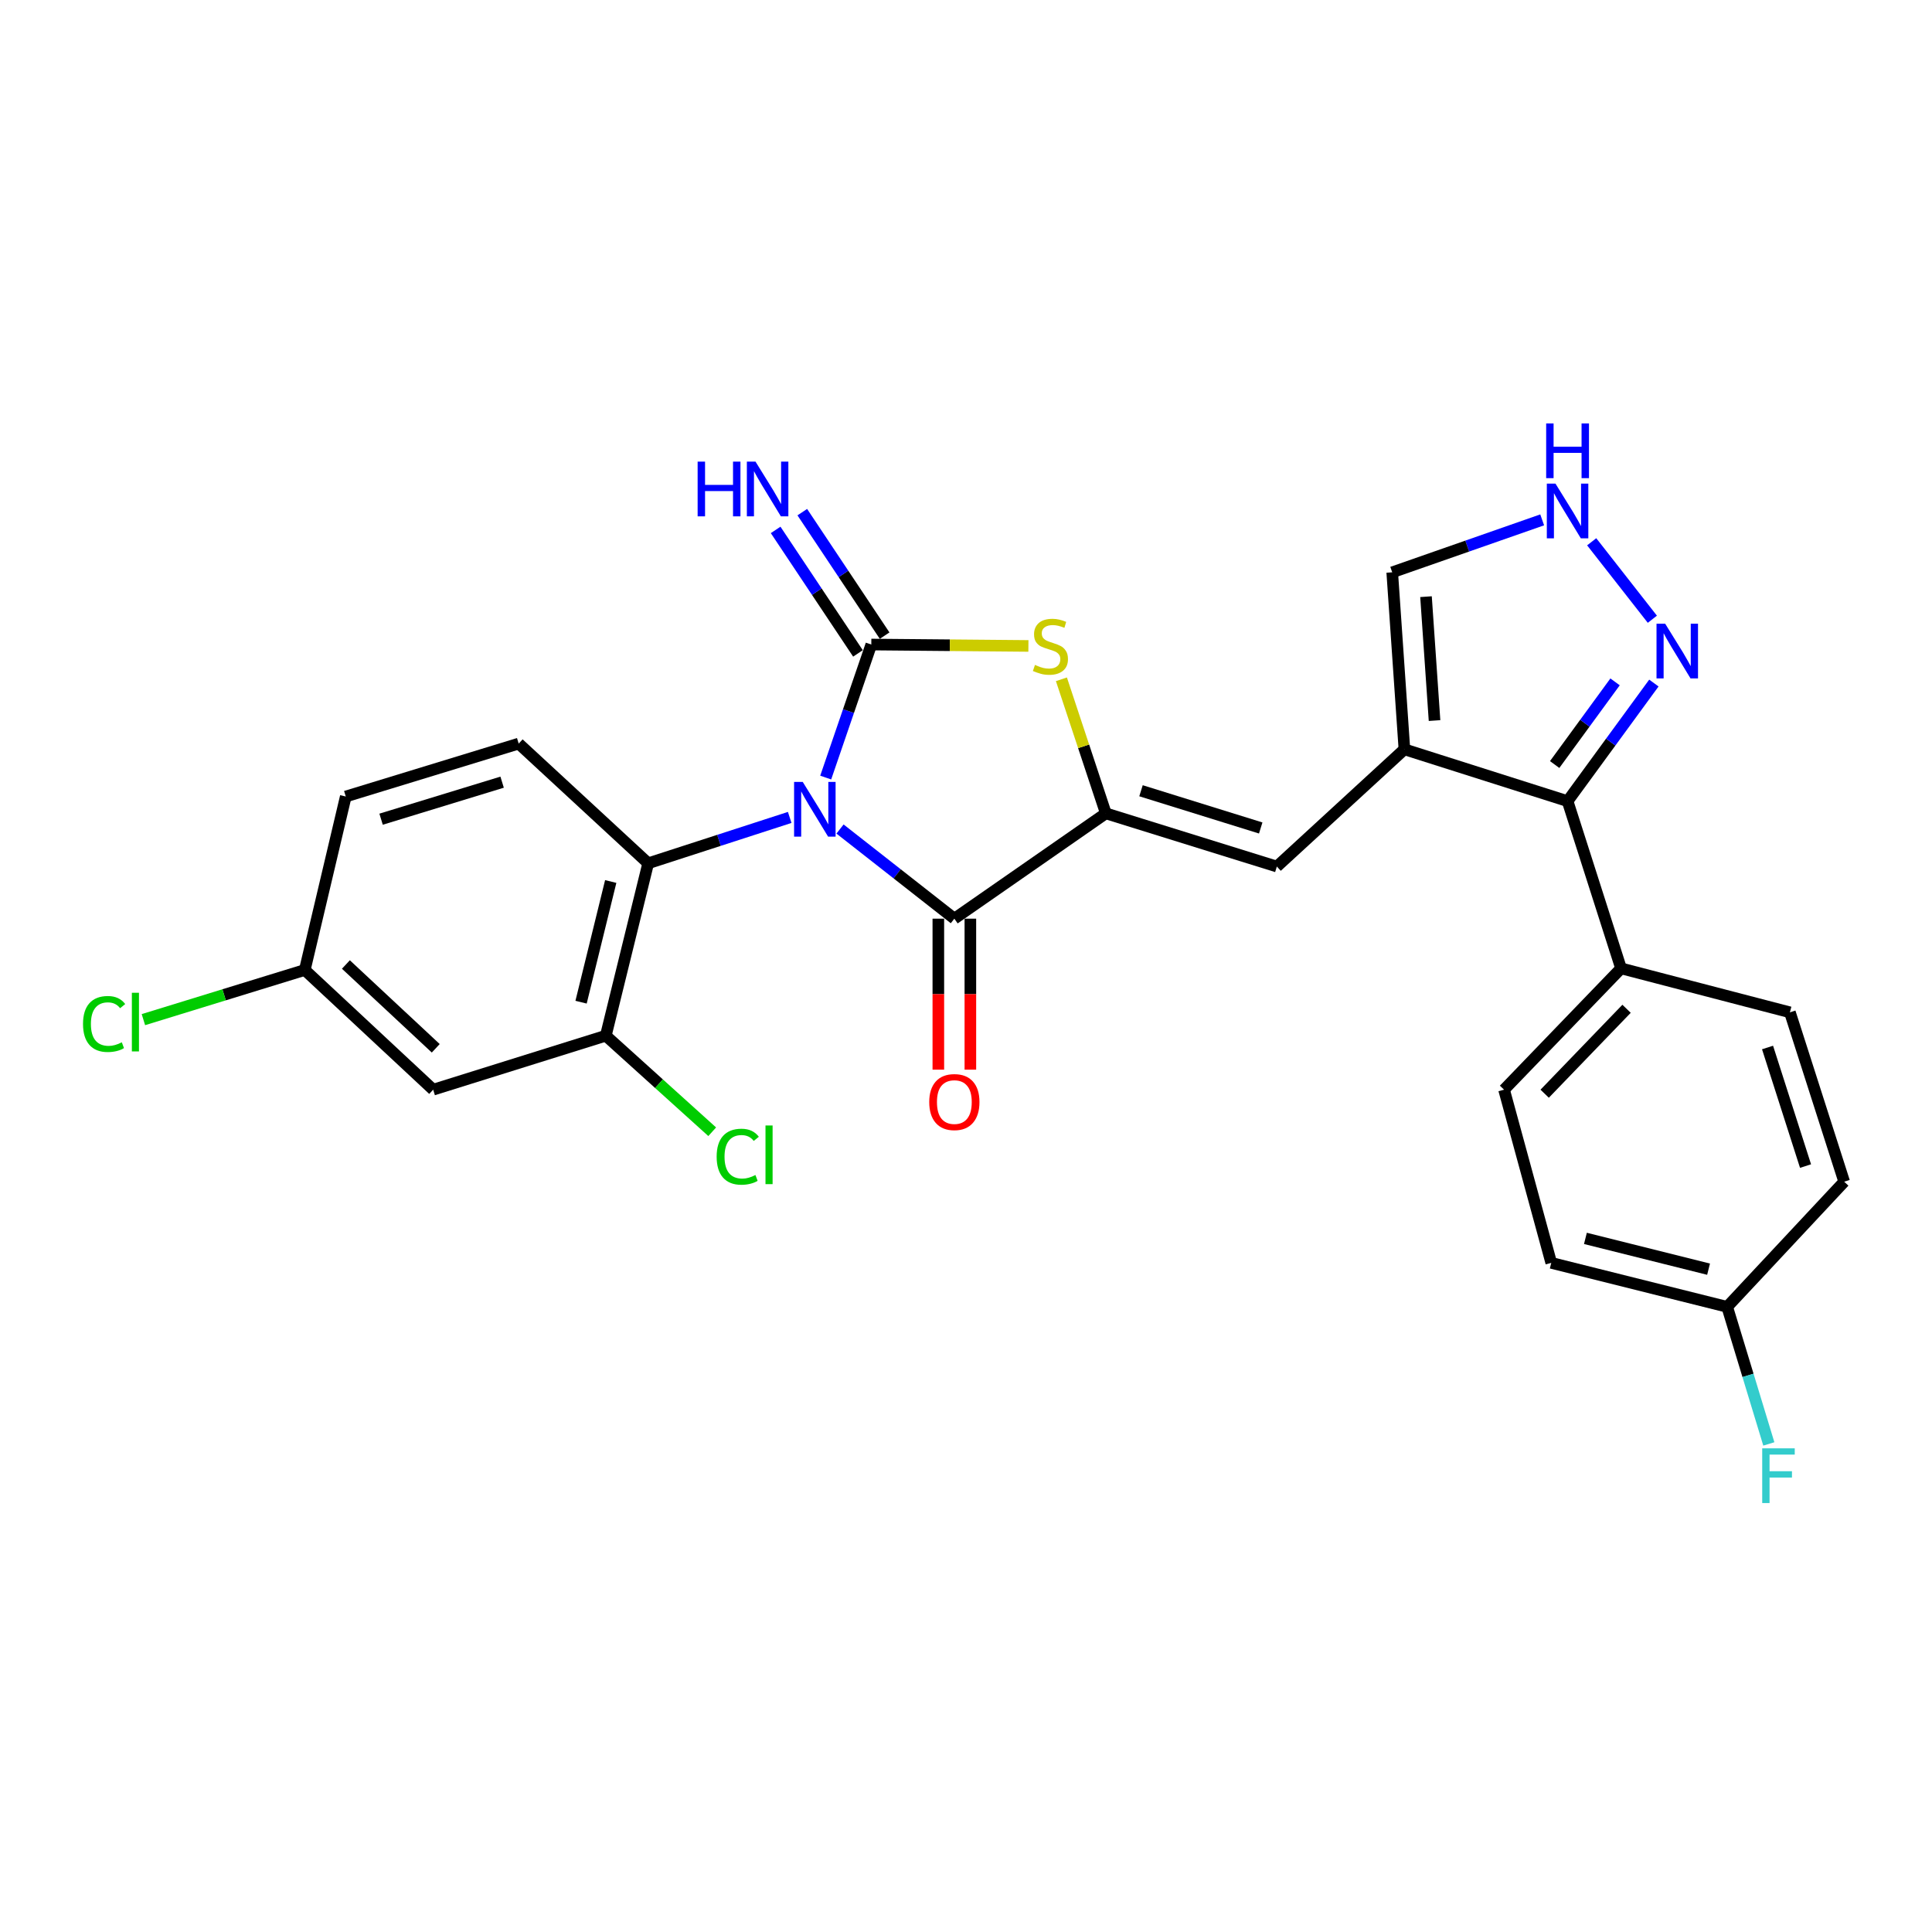 <?xml version='1.0' encoding='iso-8859-1'?>
<svg version='1.1' baseProfile='full'
              xmlns='http://www.w3.org/2000/svg'
                      xmlns:rdkit='http://www.rdkit.org/xml'
                      xmlns:xlink='http://www.w3.org/1999/xlink'
                  xml:space='preserve'
width='1000px' height='1000px' viewBox='0 0 1000 1000'>
<!-- END OF HEADER -->
<rect style='opacity:1.0;fill:#FFFFFF;stroke:none' width='1000' height='1000' x='0' y='0'> </rect>
<path class='bond-0' d='M 427.384,402.469 L 439.184,368.04' style='fill:none;fill-rule:evenodd;stroke:#0000FF;stroke-width:6px;stroke-linecap:butt;stroke-linejoin:miter;stroke-opacity:1' />
<path class='bond-0' d='M 439.184,368.04 L 450.984,333.61' style='fill:none;fill-rule:evenodd;stroke:#000000;stroke-width:6px;stroke-linecap:butt;stroke-linejoin:miter;stroke-opacity:1' />
<path class='bond-1' d='M 434.792,429.102 L 464.381,452.302' style='fill:none;fill-rule:evenodd;stroke:#0000FF;stroke-width:6px;stroke-linecap:butt;stroke-linejoin:miter;stroke-opacity:1' />
<path class='bond-1' d='M 464.381,452.302 L 493.971,475.502' style='fill:none;fill-rule:evenodd;stroke:#000000;stroke-width:6px;stroke-linecap:butt;stroke-linejoin:miter;stroke-opacity:1' />
<path class='bond-5' d='M 408.751,423.098 L 372.125,434.968' style='fill:none;fill-rule:evenodd;stroke:#0000FF;stroke-width:6px;stroke-linecap:butt;stroke-linejoin:miter;stroke-opacity:1' />
<path class='bond-5' d='M 372.125,434.968 L 335.499,446.838' style='fill:none;fill-rule:evenodd;stroke:#000000;stroke-width:6px;stroke-linecap:butt;stroke-linejoin:miter;stroke-opacity:1' />
<path class='bond-3' d='M 450.984,333.61 L 491.643,333.973' style='fill:none;fill-rule:evenodd;stroke:#000000;stroke-width:6px;stroke-linecap:butt;stroke-linejoin:miter;stroke-opacity:1' />
<path class='bond-3' d='M 491.643,333.973 L 532.302,334.337' style='fill:none;fill-rule:evenodd;stroke:#CCCC00;stroke-width:6px;stroke-linecap:butt;stroke-linejoin:miter;stroke-opacity:1' />
<path class='bond-11' d='M 457.882,329.012 L 436.572,297.046' style='fill:none;fill-rule:evenodd;stroke:#000000;stroke-width:6px;stroke-linecap:butt;stroke-linejoin:miter;stroke-opacity:1' />
<path class='bond-11' d='M 436.572,297.046 L 415.263,265.079' style='fill:none;fill-rule:evenodd;stroke:#0000FF;stroke-width:6px;stroke-linecap:butt;stroke-linejoin:miter;stroke-opacity:1' />
<path class='bond-11' d='M 444.086,338.208 L 422.777,306.242' style='fill:none;fill-rule:evenodd;stroke:#000000;stroke-width:6px;stroke-linecap:butt;stroke-linejoin:miter;stroke-opacity:1' />
<path class='bond-11' d='M 422.777,306.242 L 401.467,274.276' style='fill:none;fill-rule:evenodd;stroke:#0000FF;stroke-width:6px;stroke-linecap:butt;stroke-linejoin:miter;stroke-opacity:1' />
<path class='bond-2' d='M 493.971,475.502 L 572.382,420.992' style='fill:none;fill-rule:evenodd;stroke:#000000;stroke-width:6px;stroke-linecap:butt;stroke-linejoin:miter;stroke-opacity:1' />
<path class='bond-16' d='M 485.681,475.502 L 485.681,514.578' style='fill:none;fill-rule:evenodd;stroke:#000000;stroke-width:6px;stroke-linecap:butt;stroke-linejoin:miter;stroke-opacity:1' />
<path class='bond-16' d='M 485.681,514.578 L 485.681,553.654' style='fill:none;fill-rule:evenodd;stroke:#FF0000;stroke-width:6px;stroke-linecap:butt;stroke-linejoin:miter;stroke-opacity:1' />
<path class='bond-16' d='M 502.26,475.502 L 502.26,514.578' style='fill:none;fill-rule:evenodd;stroke:#000000;stroke-width:6px;stroke-linecap:butt;stroke-linejoin:miter;stroke-opacity:1' />
<path class='bond-16' d='M 502.26,514.578 L 502.26,553.654' style='fill:none;fill-rule:evenodd;stroke:#FF0000;stroke-width:6px;stroke-linecap:butt;stroke-linejoin:miter;stroke-opacity:1' />
<path class='bond-6' d='M 572.382,420.992 L 660.897,448.523' style='fill:none;fill-rule:evenodd;stroke:#000000;stroke-width:6px;stroke-linecap:butt;stroke-linejoin:miter;stroke-opacity:1' />
<path class='bond-6' d='M 590.583,409.291 L 652.544,428.562' style='fill:none;fill-rule:evenodd;stroke:#000000;stroke-width:6px;stroke-linecap:butt;stroke-linejoin:miter;stroke-opacity:1' />
<path class='bond-27' d='M 572.382,420.992 L 560.884,386.295' style='fill:none;fill-rule:evenodd;stroke:#000000;stroke-width:6px;stroke-linecap:butt;stroke-linejoin:miter;stroke-opacity:1' />
<path class='bond-27' d='M 560.884,386.295 L 549.386,351.598' style='fill:none;fill-rule:evenodd;stroke:#CCCC00;stroke-width:6px;stroke-linecap:butt;stroke-linejoin:miter;stroke-opacity:1' />
<path class='bond-4' d='M 726.92,387.843 L 660.897,448.523' style='fill:none;fill-rule:evenodd;stroke:#000000;stroke-width:6px;stroke-linecap:butt;stroke-linejoin:miter;stroke-opacity:1' />
<path class='bond-7' d='M 726.92,387.843 L 811.373,414.674' style='fill:none;fill-rule:evenodd;stroke:#000000;stroke-width:6px;stroke-linecap:butt;stroke-linejoin:miter;stroke-opacity:1' />
<path class='bond-12' d='M 726.92,387.843 L 720.611,296.232' style='fill:none;fill-rule:evenodd;stroke:#000000;stroke-width:6px;stroke-linecap:butt;stroke-linejoin:miter;stroke-opacity:1' />
<path class='bond-12' d='M 742.514,372.962 L 738.097,308.835' style='fill:none;fill-rule:evenodd;stroke:#000000;stroke-width:6px;stroke-linecap:butt;stroke-linejoin:miter;stroke-opacity:1' />
<path class='bond-9' d='M 335.499,446.838 L 313.569,536.071' style='fill:none;fill-rule:evenodd;stroke:#000000;stroke-width:6px;stroke-linecap:butt;stroke-linejoin:miter;stroke-opacity:1' />
<path class='bond-9' d='M 316.11,456.266 L 300.758,518.729' style='fill:none;fill-rule:evenodd;stroke:#000000;stroke-width:6px;stroke-linecap:butt;stroke-linejoin:miter;stroke-opacity:1' />
<path class='bond-14' d='M 335.499,446.838 L 268.473,384.886' style='fill:none;fill-rule:evenodd;stroke:#000000;stroke-width:6px;stroke-linecap:butt;stroke-linejoin:miter;stroke-opacity:1' />
<path class='bond-8' d='M 811.373,414.674 L 833.708,384.11' style='fill:none;fill-rule:evenodd;stroke:#000000;stroke-width:6px;stroke-linecap:butt;stroke-linejoin:miter;stroke-opacity:1' />
<path class='bond-8' d='M 833.708,384.11 L 856.043,353.547' style='fill:none;fill-rule:evenodd;stroke:#0000FF;stroke-width:6px;stroke-linecap:butt;stroke-linejoin:miter;stroke-opacity:1' />
<path class='bond-8' d='M 804.688,395.723 L 820.322,374.328' style='fill:none;fill-rule:evenodd;stroke:#000000;stroke-width:6px;stroke-linecap:butt;stroke-linejoin:miter;stroke-opacity:1' />
<path class='bond-8' d='M 820.322,374.328 L 835.956,352.934' style='fill:none;fill-rule:evenodd;stroke:#0000FF;stroke-width:6px;stroke-linecap:butt;stroke-linejoin:miter;stroke-opacity:1' />
<path class='bond-15' d='M 811.373,414.674 L 839.052,501.218' style='fill:none;fill-rule:evenodd;stroke:#000000;stroke-width:6px;stroke-linecap:butt;stroke-linejoin:miter;stroke-opacity:1' />
<path class='bond-29' d='M 855.257,320.519 L 823.856,280.422' style='fill:none;fill-rule:evenodd;stroke:#0000FF;stroke-width:6px;stroke-linecap:butt;stroke-linejoin:miter;stroke-opacity:1' />
<path class='bond-13' d='M 313.569,536.071 L 224.206,564.017' style='fill:none;fill-rule:evenodd;stroke:#000000;stroke-width:6px;stroke-linecap:butt;stroke-linejoin:miter;stroke-opacity:1' />
<path class='bond-20' d='M 313.569,536.071 L 341.103,560.932' style='fill:none;fill-rule:evenodd;stroke:#000000;stroke-width:6px;stroke-linecap:butt;stroke-linejoin:miter;stroke-opacity:1' />
<path class='bond-20' d='M 341.103,560.932 L 368.637,585.792' style='fill:none;fill-rule:evenodd;stroke:#00CC00;stroke-width:6px;stroke-linecap:butt;stroke-linejoin:miter;stroke-opacity:1' />
<path class='bond-10' d='M 798.23,269.081 L 759.42,282.657' style='fill:none;fill-rule:evenodd;stroke:#0000FF;stroke-width:6px;stroke-linecap:butt;stroke-linejoin:miter;stroke-opacity:1' />
<path class='bond-10' d='M 759.42,282.657 L 720.611,296.232' style='fill:none;fill-rule:evenodd;stroke:#000000;stroke-width:6px;stroke-linecap:butt;stroke-linejoin:miter;stroke-opacity:1' />
<path class='bond-28' d='M 224.206,564.017 L 157.759,502.056' style='fill:none;fill-rule:evenodd;stroke:#000000;stroke-width:6px;stroke-linecap:butt;stroke-linejoin:miter;stroke-opacity:1' />
<path class='bond-28' d='M 225.546,542.597 L 179.033,499.225' style='fill:none;fill-rule:evenodd;stroke:#000000;stroke-width:6px;stroke-linecap:butt;stroke-linejoin:miter;stroke-opacity:1' />
<path class='bond-21' d='M 268.473,384.886 L 178.972,412.27' style='fill:none;fill-rule:evenodd;stroke:#000000;stroke-width:6px;stroke-linecap:butt;stroke-linejoin:miter;stroke-opacity:1' />
<path class='bond-21' d='M 259.898,404.848 L 197.248,424.016' style='fill:none;fill-rule:evenodd;stroke:#000000;stroke-width:6px;stroke-linecap:butt;stroke-linejoin:miter;stroke-opacity:1' />
<path class='bond-17' d='M 839.052,501.218 L 778.5,564.017' style='fill:none;fill-rule:evenodd;stroke:#000000;stroke-width:6px;stroke-linecap:butt;stroke-linejoin:miter;stroke-opacity:1' />
<path class='bond-17' d='M 841.904,522.146 L 799.518,566.105' style='fill:none;fill-rule:evenodd;stroke:#000000;stroke-width:6px;stroke-linecap:butt;stroke-linejoin:miter;stroke-opacity:1' />
<path class='bond-18' d='M 839.052,501.218 L 926.453,523.978' style='fill:none;fill-rule:evenodd;stroke:#000000;stroke-width:6px;stroke-linecap:butt;stroke-linejoin:miter;stroke-opacity:1' />
<path class='bond-23' d='M 778.5,564.017 L 802.927,653.656' style='fill:none;fill-rule:evenodd;stroke:#000000;stroke-width:6px;stroke-linecap:butt;stroke-linejoin:miter;stroke-opacity:1' />
<path class='bond-24' d='M 926.453,523.978 L 954.545,611.646' style='fill:none;fill-rule:evenodd;stroke:#000000;stroke-width:6px;stroke-linecap:butt;stroke-linejoin:miter;stroke-opacity:1' />
<path class='bond-24' d='M 914.878,542.187 L 934.543,603.555' style='fill:none;fill-rule:evenodd;stroke:#000000;stroke-width:6px;stroke-linecap:butt;stroke-linejoin:miter;stroke-opacity:1' />
<path class='bond-19' d='M 157.759,502.056 L 178.972,412.27' style='fill:none;fill-rule:evenodd;stroke:#000000;stroke-width:6px;stroke-linecap:butt;stroke-linejoin:miter;stroke-opacity:1' />
<path class='bond-25' d='M 157.759,502.056 L 115.992,514.909' style='fill:none;fill-rule:evenodd;stroke:#000000;stroke-width:6px;stroke-linecap:butt;stroke-linejoin:miter;stroke-opacity:1' />
<path class='bond-25' d='M 115.992,514.909 L 74.225,527.763' style='fill:none;fill-rule:evenodd;stroke:#00CC00;stroke-width:6px;stroke-linecap:butt;stroke-linejoin:miter;stroke-opacity:1' />
<path class='bond-22' d='M 893.985,676.425 L 954.545,611.646' style='fill:none;fill-rule:evenodd;stroke:#000000;stroke-width:6px;stroke-linecap:butt;stroke-linejoin:miter;stroke-opacity:1' />
<path class='bond-26' d='M 893.985,676.425 L 904.764,711.899' style='fill:none;fill-rule:evenodd;stroke:#000000;stroke-width:6px;stroke-linecap:butt;stroke-linejoin:miter;stroke-opacity:1' />
<path class='bond-26' d='M 904.764,711.899 L 915.543,747.373' style='fill:none;fill-rule:evenodd;stroke:#33CCCC;stroke-width:6px;stroke-linecap:butt;stroke-linejoin:miter;stroke-opacity:1' />
<path class='bond-30' d='M 893.985,676.425 L 802.927,653.656' style='fill:none;fill-rule:evenodd;stroke:#000000;stroke-width:6px;stroke-linecap:butt;stroke-linejoin:miter;stroke-opacity:1' />
<path class='bond-30' d='M 884.348,656.926 L 820.608,640.987' style='fill:none;fill-rule:evenodd;stroke:#000000;stroke-width:6px;stroke-linecap:butt;stroke-linejoin:miter;stroke-opacity:1' />
<path  class='atom-0' d='M 415.498 404.723
L 424.778 419.723
Q 425.698 421.203, 427.178 423.883
Q 428.658 426.563, 428.738 426.723
L 428.738 404.723
L 432.498 404.723
L 432.498 433.043
L 428.618 433.043
L 418.658 416.643
Q 417.498 414.723, 416.258 412.523
Q 415.058 410.323, 414.698 409.643
L 414.698 433.043
L 411.018 433.043
L 411.018 404.723
L 415.498 404.723
' fill='#0000FF'/>
<path  class='atom-4' d='M 535.7 344.159
Q 536.02 344.279, 537.34 344.839
Q 538.66 345.399, 540.1 345.759
Q 541.58 346.079, 543.02 346.079
Q 545.7 346.079, 547.26 344.799
Q 548.82 343.479, 548.82 341.199
Q 548.82 339.639, 548.02 338.679
Q 547.26 337.719, 546.06 337.199
Q 544.86 336.679, 542.86 336.079
Q 540.34 335.319, 538.82 334.599
Q 537.34 333.879, 536.26 332.359
Q 535.22 330.839, 535.22 328.279
Q 535.22 324.719, 537.62 322.519
Q 540.06 320.319, 544.86 320.319
Q 548.14 320.319, 551.86 321.879
L 550.94 324.959
Q 547.54 323.559, 544.98 323.559
Q 542.22 323.559, 540.7 324.719
Q 539.18 325.839, 539.22 327.799
Q 539.22 329.319, 539.98 330.239
Q 540.78 331.159, 541.9 331.679
Q 543.06 332.199, 544.98 332.799
Q 547.54 333.599, 549.06 334.399
Q 550.58 335.199, 551.66 336.839
Q 552.78 338.439, 552.78 341.199
Q 552.78 345.119, 550.14 347.239
Q 547.54 349.319, 543.18 349.319
Q 540.66 349.319, 538.74 348.759
Q 536.86 348.239, 534.62 347.319
L 535.7 344.159
' fill='#CCCC00'/>
<path  class='atom-9' d='M 861.889 322.821
L 871.169 337.821
Q 872.089 339.301, 873.569 341.981
Q 875.049 344.661, 875.129 344.821
L 875.129 322.821
L 878.889 322.821
L 878.889 351.141
L 875.009 351.141
L 865.049 334.741
Q 863.889 332.821, 862.649 330.621
Q 861.449 328.421, 861.089 327.741
L 861.089 351.141
L 857.409 351.141
L 857.409 322.821
L 861.889 322.821
' fill='#0000FF'/>
<path  class='atom-11' d='M 805.113 250.323
L 814.393 265.323
Q 815.313 266.803, 816.793 269.483
Q 818.273 272.163, 818.353 272.323
L 818.353 250.323
L 822.113 250.323
L 822.113 278.643
L 818.233 278.643
L 808.273 262.243
Q 807.113 260.323, 805.873 258.123
Q 804.673 255.923, 804.313 255.243
L 804.313 278.643
L 800.633 278.643
L 800.633 250.323
L 805.113 250.323
' fill='#0000FF'/>
<path  class='atom-11' d='M 800.293 219.171
L 804.133 219.171
L 804.133 231.211
L 818.613 231.211
L 818.613 219.171
L 822.453 219.171
L 822.453 247.491
L 818.613 247.491
L 818.613 234.411
L 804.133 234.411
L 804.133 247.491
L 800.293 247.491
L 800.293 219.171
' fill='#0000FF'/>
<path  class='atom-12' d='M 361.093 238.939
L 364.933 238.939
L 364.933 250.979
L 379.413 250.979
L 379.413 238.939
L 383.253 238.939
L 383.253 267.259
L 379.413 267.259
L 379.413 254.179
L 364.933 254.179
L 364.933 267.259
L 361.093 267.259
L 361.093 238.939
' fill='#0000FF'/>
<path  class='atom-12' d='M 391.053 238.939
L 400.333 253.939
Q 401.253 255.419, 402.733 258.099
Q 404.213 260.779, 404.293 260.939
L 404.293 238.939
L 408.053 238.939
L 408.053 267.259
L 404.173 267.259
L 394.213 250.859
Q 393.053 248.939, 391.813 246.739
Q 390.613 244.539, 390.253 243.859
L 390.253 267.259
L 386.573 267.259
L 386.573 238.939
L 391.053 238.939
' fill='#0000FF'/>
<path  class='atom-17' d='M 480.971 570.425
Q 480.971 563.625, 484.331 559.825
Q 487.691 556.025, 493.971 556.025
Q 500.251 556.025, 503.611 559.825
Q 506.971 563.625, 506.971 570.425
Q 506.971 577.305, 503.571 581.225
Q 500.171 585.105, 493.971 585.105
Q 487.731 585.105, 484.331 581.225
Q 480.971 577.345, 480.971 570.425
M 493.971 581.905
Q 498.291 581.905, 500.611 579.025
Q 502.971 576.105, 502.971 570.425
Q 502.971 564.865, 500.611 562.065
Q 498.291 559.225, 493.971 559.225
Q 489.651 559.225, 487.291 562.025
Q 484.971 564.825, 484.971 570.425
Q 484.971 576.145, 487.291 579.025
Q 489.651 581.905, 493.971 581.905
' fill='#FF0000'/>
<path  class='atom-21' d='M 370.937 598.708
Q 370.937 591.668, 374.217 587.988
Q 377.537 584.268, 383.817 584.268
Q 389.657 584.268, 392.777 588.388
L 390.137 590.548
Q 387.857 587.548, 383.817 587.548
Q 379.537 587.548, 377.257 590.428
Q 375.017 593.268, 375.017 598.708
Q 375.017 604.308, 377.337 607.188
Q 379.697 610.068, 384.257 610.068
Q 387.377 610.068, 391.017 608.188
L 392.137 611.188
Q 390.657 612.148, 388.417 612.708
Q 386.177 613.268, 383.697 613.268
Q 377.537 613.268, 374.217 609.508
Q 370.937 605.748, 370.937 598.708
' fill='#00CC00'/>
<path  class='atom-21' d='M 396.217 582.548
L 399.897 582.548
L 399.897 612.908
L 396.217 612.908
L 396.217 582.548
' fill='#00CC00'/>
<path  class='atom-26' d='M 42.971 530.014
Q 42.971 522.974, 46.251 519.294
Q 49.571 515.574, 55.851 515.574
Q 61.691 515.574, 64.811 519.694
L 62.171 521.854
Q 59.891 518.854, 55.851 518.854
Q 51.571 518.854, 49.291 521.734
Q 47.051 524.574, 47.051 530.014
Q 47.051 535.614, 49.371 538.494
Q 51.731 541.374, 56.291 541.374
Q 59.411 541.374, 63.051 539.494
L 64.171 542.494
Q 62.691 543.454, 60.451 544.014
Q 58.211 544.574, 55.731 544.574
Q 49.571 544.574, 46.251 540.814
Q 42.971 537.054, 42.971 530.014
' fill='#00CC00'/>
<path  class='atom-26' d='M 68.251 513.854
L 71.931 513.854
L 71.931 544.214
L 68.251 544.214
L 68.251 513.854
' fill='#00CC00'/>
<path  class='atom-27' d='M 912.119 749.657
L 928.959 749.657
L 928.959 752.897
L 915.919 752.897
L 915.919 761.497
L 927.519 761.497
L 927.519 764.777
L 915.919 764.777
L 915.919 777.977
L 912.119 777.977
L 912.119 749.657
' fill='#33CCCC'/>
</svg>
